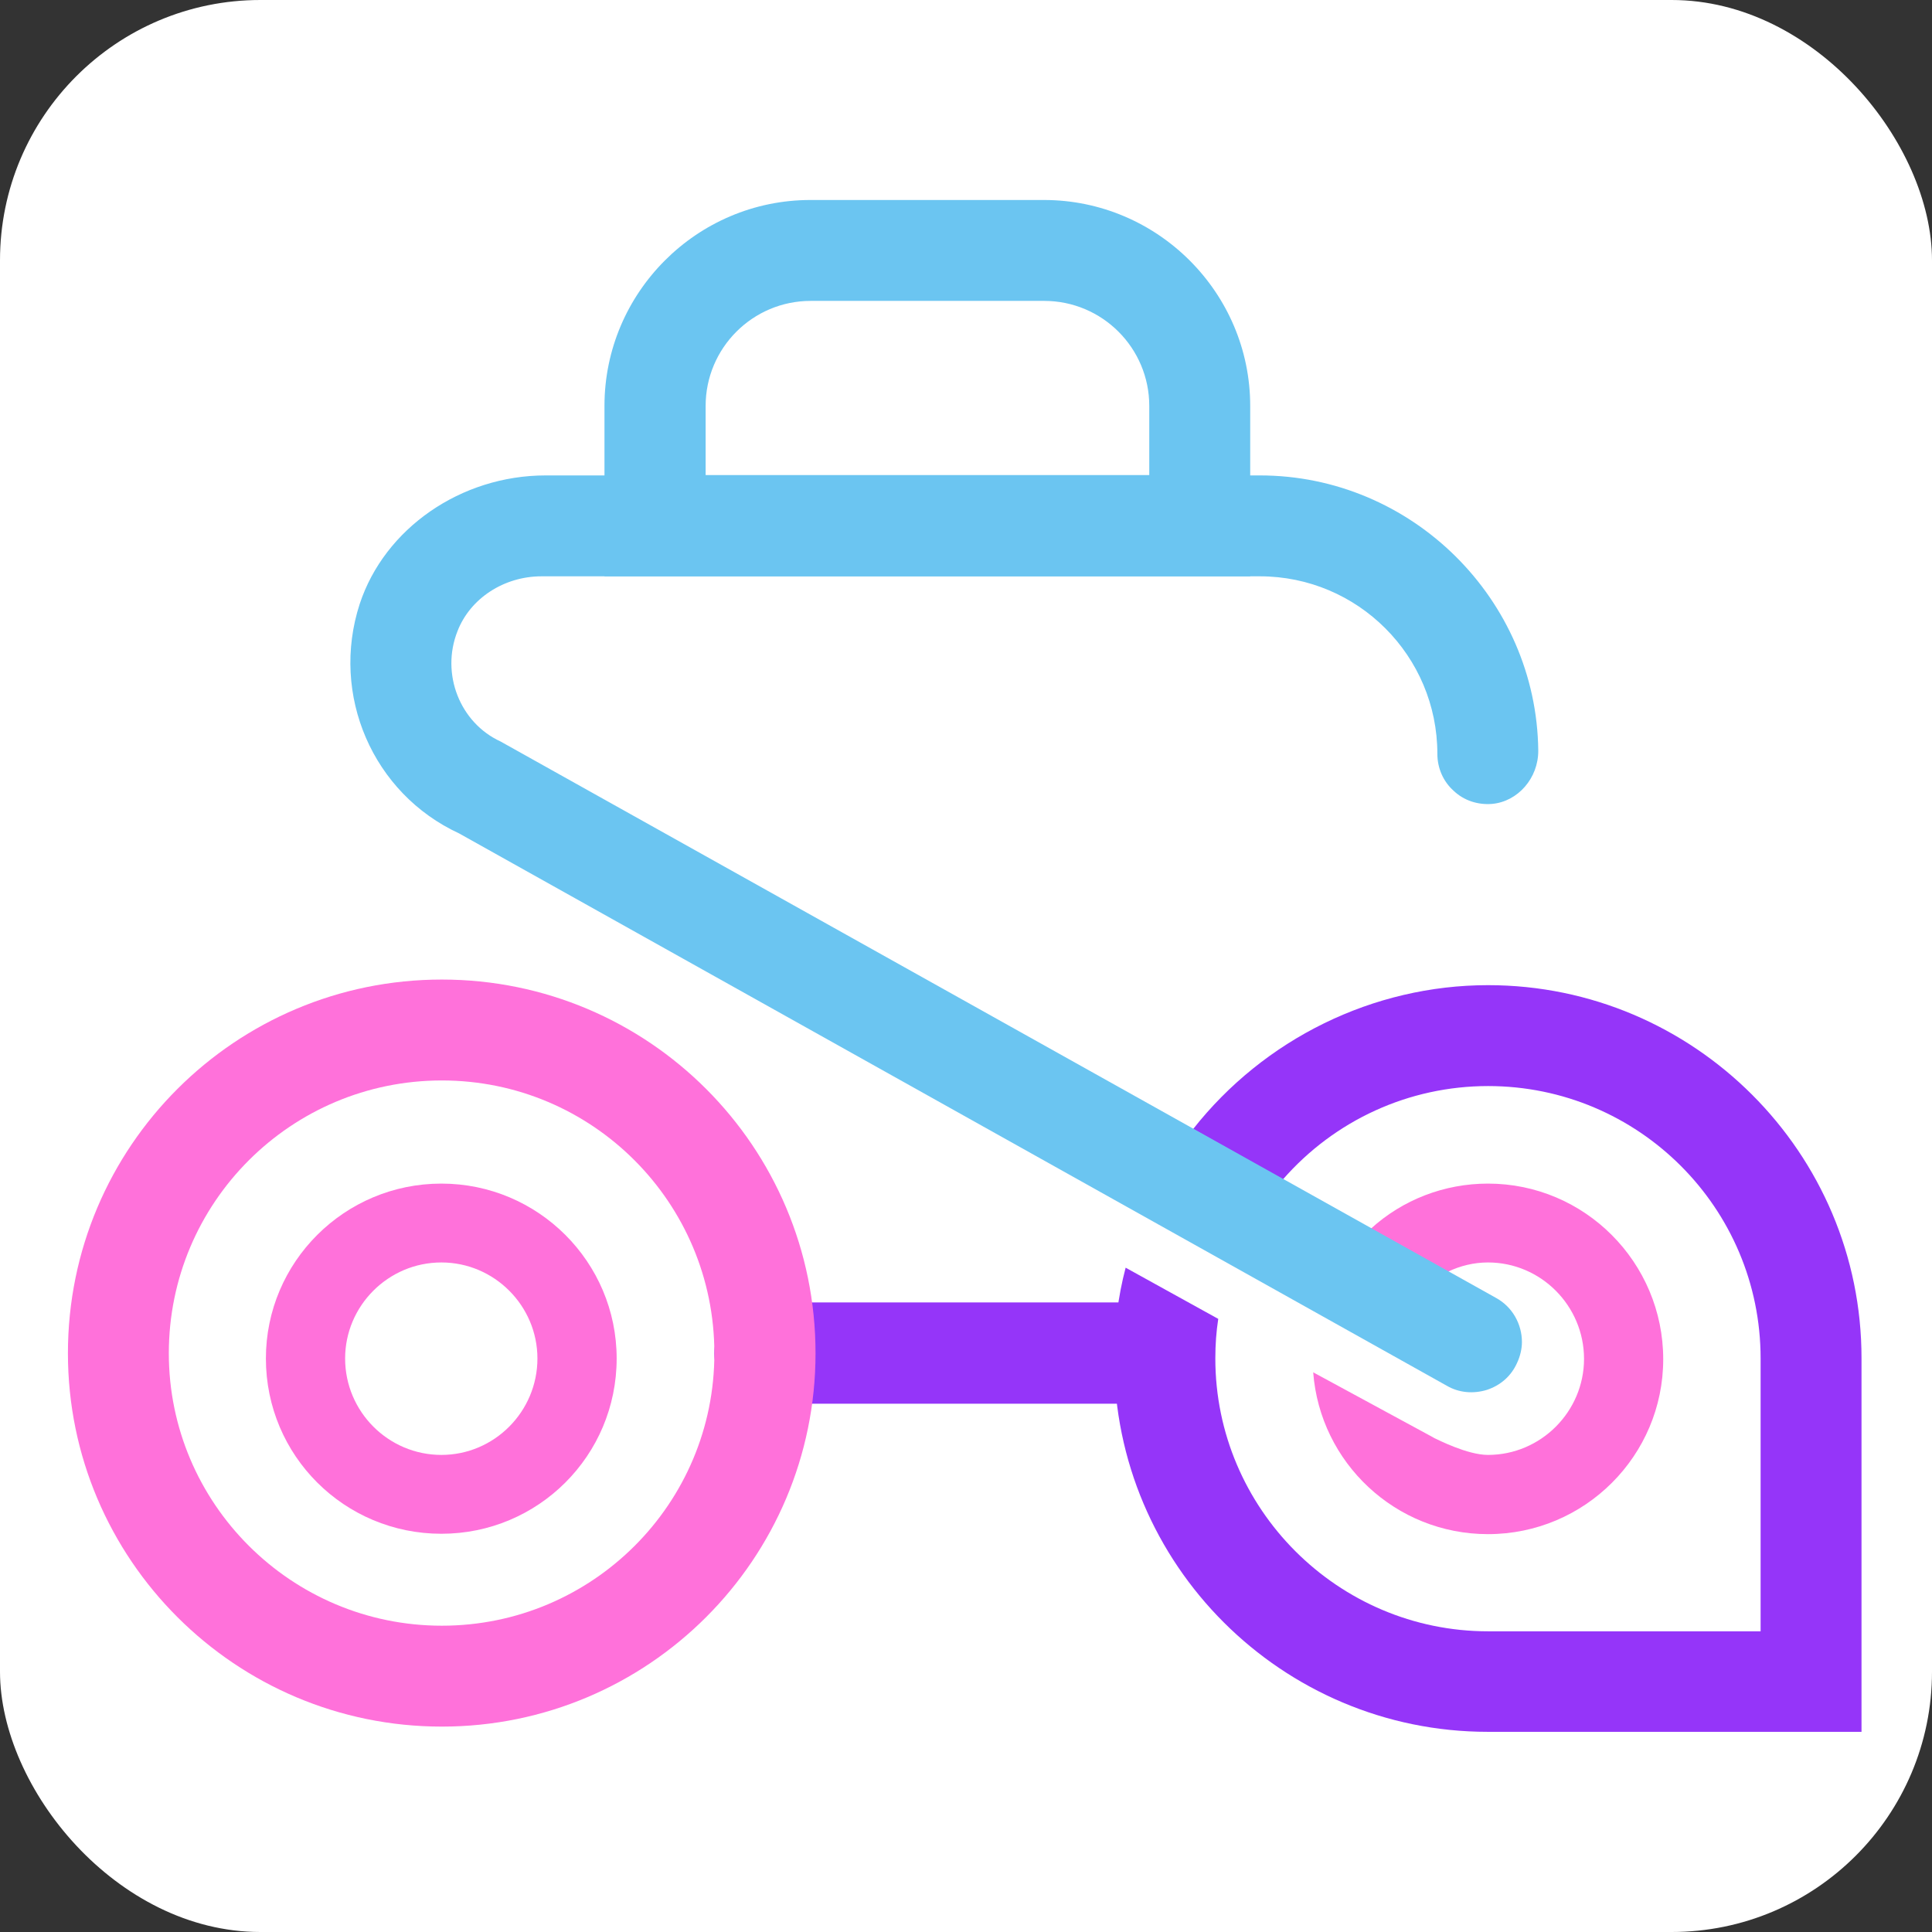 <svg width="512" height="512" viewBox="0 0 512 512" fill="none" xmlns="http://www.w3.org/2000/svg">
<rect x="0" y="0" width="512" height="512" fill="#333333" stroke="none"/>
<rect width="512" height="512" rx="69" fill="white"/>
<path d="M314.317 358.629C314.317 365.958 308.305 371.999 300.947 371.999H202.692C195.265 371.999 189.312 365.958 189.312 358.629C189.312 351.201 195.265 345.16 202.692 345.16H300.947C308.305 345.16 314.317 351.102 314.317 358.629Z" fill="#9535F9"/>
<path d="M276.659 53H214.78C184.673 53 160.191 77.561 160.191 107.57V152.73H331.317V107.57C331.317 77.561 306.766 53 276.659 53ZM304.508 125.891H187.001V107.57C187.001 92.219 199.469 79.74 214.84 79.74H276.728C292.099 79.74 304.567 92.219 304.567 107.57V125.891H304.508Z" fill="#6BC5F1"/>
<path d="M394.331 313.666C382.764 313.666 371.721 317.925 363.254 325.65L383.665 337.04C386.963 335.455 390.578 334.564 394.331 334.564C408.345 334.564 419.784 346.052 419.784 360.115C419.784 374.079 408.345 385.567 394.331 385.567C388.835 385.567 381.021 381.507 380.119 381.111L379.605 380.813L348.012 363.68C349.824 387.647 369.849 406.563 394.331 406.563C419.972 406.563 440.77 385.766 440.77 360.214C440.77 334.563 419.972 313.666 394.331 313.666Z" fill="#FF71DA"/>
<path d="M394.362 261.078C363.869 261.078 334.999 275.339 316.192 299.207L339.971 312.576C353.727 296.83 373.426 287.817 394.362 287.817C434.215 287.817 466.58 320.104 466.58 360.016V432.314H394.362C354.569 432.314 322.075 399.829 322.075 360.016C322.075 356.252 322.332 352.884 322.847 349.517L298.306 335.949C296.296 343.575 295.266 351.697 295.266 360.016C295.266 414.585 339.713 458.954 394.293 458.954H493.32V360.016C493.389 305.545 448.941 261.078 394.362 261.078Z" fill="#9535F9"/>
<path d="M121.231 167.29C116.774 178.58 121.874 191.553 132.659 196.505L396.484 343.972C400.812 346.349 403.327 350.905 403.327 355.659C403.327 357.441 402.872 359.422 402.03 361.204C400.485 364.67 397.643 367.146 394.028 368.335C390.473 369.424 386.66 369.127 383.431 367.245L121.676 220.868C98.749 210.271 87.508 184.126 95.323 160.06C101.908 140.054 122.132 125.991 144.613 125.991H333.883C374.131 125.991 407.2 158.772 407.655 198.882C407.715 206.211 402.228 212.45 395.385 213.045C391.631 213.342 387.957 212.154 385.243 209.579C382.46 207.103 380.915 203.536 380.915 199.773C380.915 173.825 359.85 152.73 333.883 152.73H143.514C133.561 152.73 124.588 158.574 121.231 167.29Z" fill="#6BC5F1"/>
<path d="M117.096 259.592C62.378 259.592 18 303.861 18 358.629C18 413.199 62.378 457.567 117.096 457.567C171.804 457.567 216.123 413.199 216.123 358.629C216.123 303.861 171.804 259.592 117.096 259.592ZM117.096 430.828C77.174 430.828 44.74 398.442 44.74 358.629C44.74 318.717 77.105 286.332 117.096 286.332C157.018 286.332 189.314 318.717 189.314 358.629C189.383 398.442 157.018 430.828 117.096 430.828Z" fill="#FF71DA"/>
<path d="M116.973 313.666C91.263 313.666 70.465 334.464 70.465 360.016C70.465 385.765 91.263 406.464 116.973 406.464C142.623 406.464 163.421 385.765 163.421 360.016C163.421 334.464 142.623 313.666 116.973 313.666ZM116.973 385.567C102.89 385.567 91.461 374.079 91.461 360.016C91.461 346.051 102.89 334.564 116.973 334.564C130.996 334.564 142.425 346.051 142.425 360.016C142.425 374.079 130.996 385.567 116.973 385.567Z" fill="#FF71DA"/>
</svg>
